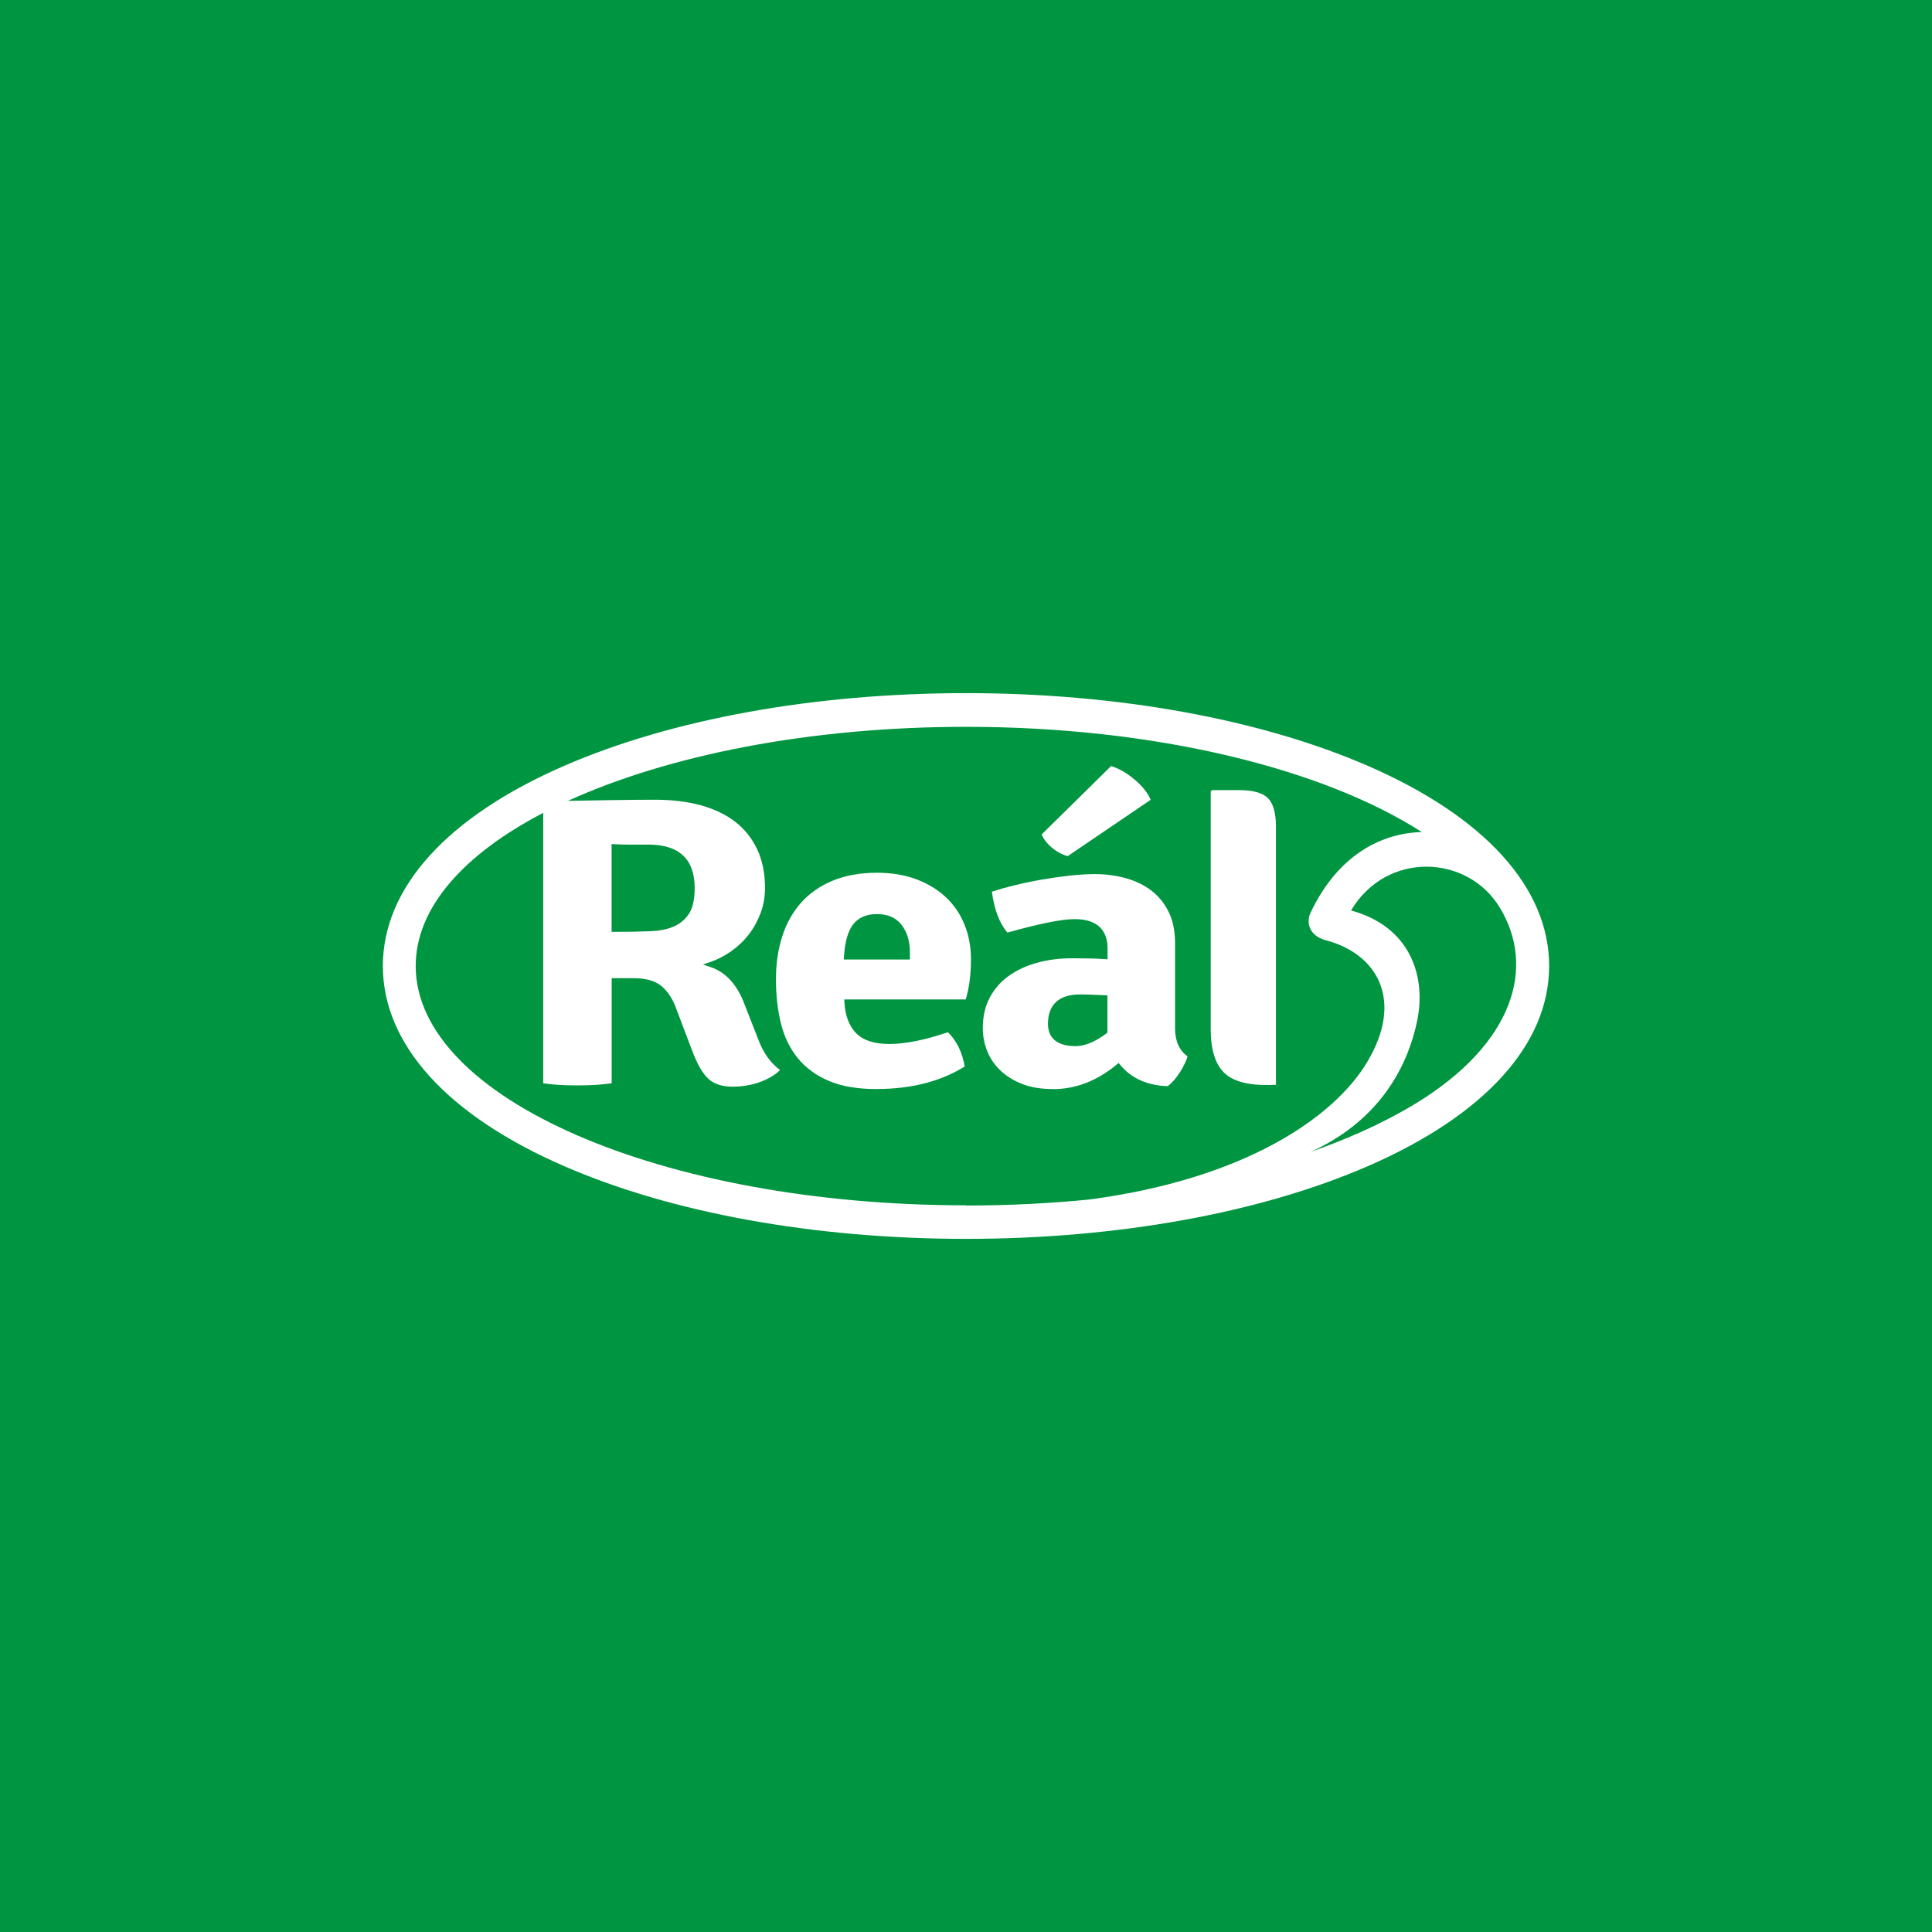 <?xml version="1.0" encoding="UTF-8"?>
<svg xmlns="http://www.w3.org/2000/svg" viewBox="0 0 300 300">
  <defs>
    <style>
      .cls-1 {
        fill: #009540;
      }

      .cls-1, .cls-2 {
        stroke-width: 0px;
      }

      .cls-2 {
        fill: #fff;
      }
    </style>
  </defs>
  <g id="BG">
    <rect class="cls-1" width="300" height="300"/>
  </g>
  <g id="Logo">
    <g>
      <path class="cls-2" d="M136.13,169.11c-2.95,0-5.45-.42-7.43-1.27-1.97-.83-3.59-2.02-4.81-3.52-1.23-1.51-2.11-3.31-2.62-5.37-.52-2.08-.78-4.39-.78-6.86s.32-4.59.95-6.61c.63-2,1.59-3.75,2.87-5.22,1.27-1.46,2.92-2.63,4.89-3.47,1.98-.84,4.34-1.27,7-1.27,2.24,0,4.29.34,6.08,1.01,1.79.68,3.33,1.61,4.58,2.78,1.25,1.17,2.22,2.58,2.89,4.22.67,1.63,1.02,3.44,1.02,5.37,0,2.46-.28,4.57-.82,6.29h-18.85l.02.42c.1,2.02.69,3.62,1.76,4.76,1.08,1.15,2.84,1.74,5.24,1.74,1.17,0,2.54-.15,4.06-.45,1.45-.28,3.14-.75,5.02-1.38,1.35,1.34,2.22,3.12,2.6,5.32-3.72,2.32-8.31,3.5-13.67,3.5ZM136.17,141.94c-1.65,0-2.9.55-3.72,1.63-.79,1.05-1.25,2.68-1.4,4.99l-.03.43h10.27v-1.12c0-1.68-.42-3.1-1.26-4.21-.86-1.15-2.16-1.72-3.86-1.72Z"/>
      <path class="cls-2" d="M163.5,169.11c-1.81,0-3.41-.26-4.75-.78-1.34-.52-2.48-1.23-3.39-2.09-.91-.87-1.61-1.88-2.06-3.01-.46-1.14-.69-2.35-.69-3.59,0-1.79.36-3.38,1.07-4.72.71-1.35,1.7-2.48,2.94-3.37,1.25-.9,2.73-1.59,4.41-2.05,1.68-.47,3.51-.7,5.43-.7,1.08,0,2.06.01,2.9.03.84.02,1.57.06,2.18.1l.44.03v-1.69c0-2.07-.88-4.55-5.09-4.55-2.04,0-5.46.69-10.45,2.09-1.23-1.4-2.04-3.53-2.42-6.35,1.05-.34,2.22-.68,3.5-.99,1.4-.34,2.86-.65,4.33-.9,1.46-.25,2.92-.46,4.36-.62,1.42-.15,2.71-.22,3.84-.22,1.63,0,3.23.21,4.75.63,1.5.42,2.84,1.06,3.97,1.92,1.12.85,2.02,1.96,2.69,3.3.67,1.35,1,2.98,1,4.86v13.2c0,2,.66,3.48,1.95,4.4-.25.79-.66,1.64-1.24,2.53-.61.94-1.23,1.64-1.87,2.09-3.16-.11-5.63-1.22-7.34-3.29l-.26-.31-.32.26c-3.03,2.52-6.36,3.8-9.89,3.8ZM167.67,154.42c-3.23,0-4.94,1.58-4.94,4.56,0,1.58.74,3.46,4.29,3.46,1.43,0,3.04-.66,4.78-1.97l.16-.12v-5.79l-.39-.02c-.96-.05-1.76-.07-2.41-.1-.65-.02-1.15-.03-1.49-.03ZM165.79,132.94c-.83-.22-1.65-.65-2.43-1.3-.75-.62-1.29-1.31-1.62-2.06l10.79-10.63c1.25.39,2.5,1.12,3.72,2.16,1.18,1.01,1.99,2.04,2.43,3.08l-12.9,8.76Z"/>
      <path class="cls-2" d="M198.13,158.02v-29.64c0-2.13-.42-3.63-1.25-4.45-.83-.82-2.33-1.24-4.46-1.24h-4.22l-.2.21v36.95c0,3,.65,5.21,1.94,6.58,1.28,1.36,3.52,2.05,6.65,2.05.49,0,1.01-.01,1.54-.04v-10.41Z"/>
      <path class="cls-2" d="M212.42,118.93c-16.75-7.28-38.92-11.3-62.42-11.3s-45.66,4.01-62.42,11.3c-18.14,7.89-28.13,18.92-28.13,31.07s9.99,23.18,28.13,31.07c16.76,7.29,38.92,11.3,62.42,11.3s45.66-4.01,62.42-11.3c18.14-7.89,28.13-18.92,28.13-31.07s-9.99-23.18-28.13-31.07ZM150,187.16c-47.19,0-85.45-16.64-85.45-37.16,0-9.04,7.44-17.34,19.8-23.78v41.99c1.41.22,3.18.33,5.28.33s3.9-.11,5.35-.33v-16.32h3.36c1.86,0,3.29.38,4.25,1.13.94.74,1.69,1.8,2.25,3.17l2.59,6.83c.79,2.14,1.65,3.65,2.56,4.49.88.81,2.14,1.23,3.75,1.23s3.21-.29,4.6-.85c1.18-.48,2.12-1.06,2.78-1.74-1.46-1.08-2.6-2.67-3.37-4.73l-2.16-5.53c-1.15-3.03-2.93-4.96-5.29-5.74l-1.15-.38,1.14-.39c1.11-.37,2.2-.94,3.24-1.67,1.04-.73,1.96-1.6,2.72-2.58.76-.98,1.38-2.1,1.85-3.34.46-1.23.69-2.54.69-3.92,0-2.27-.41-4.29-1.22-6-.81-1.71-1.96-3.15-3.41-4.27-1.46-1.13-3.27-1.99-5.36-2.56-2.11-.57-4.5-.86-7.09-.86-1.62,0-3.82.02-6.72.06-1.96.03-4.23.07-6.81.12,15.56-7.09,37.5-11.5,61.82-11.5,29.45,0,55.42,6.48,70.78,16.34-6.48.16-13.15,3.76-17.29,12.55-.68,1.44-.25,3.56,2.38,4.25,7.8,2.04,12.28,9.11,6.43,18.91-5.12,8.57-18.96,18.15-43.16,21.35-6.15.61-12.56.93-19.14.93ZM94.97,144.7v-13.64l.43.03c.65.04,1.43.06,2.31.06h2.99c4.76,0,7.17,2.27,7.17,6.74,0,1.63-.26,2.91-.77,3.8-.52.89-1.29,1.6-2.29,2.09-.98.48-2.29.76-3.87.82-1.54.07-3.41.1-5.56.1h-.41ZM219.87,171.32c-5.46,3.34-11.31,5.78-16.37,7.55,9.84-4.45,14.87-12.17,16.57-20.43,1.37-6.66-.92-14.51-10.28-17.06,5.5-9.26,18.06-8.72,23.08-.48,5.66,9.28,2.2,21.13-13,30.43Z"/>
    </g>
  </g>
</svg>